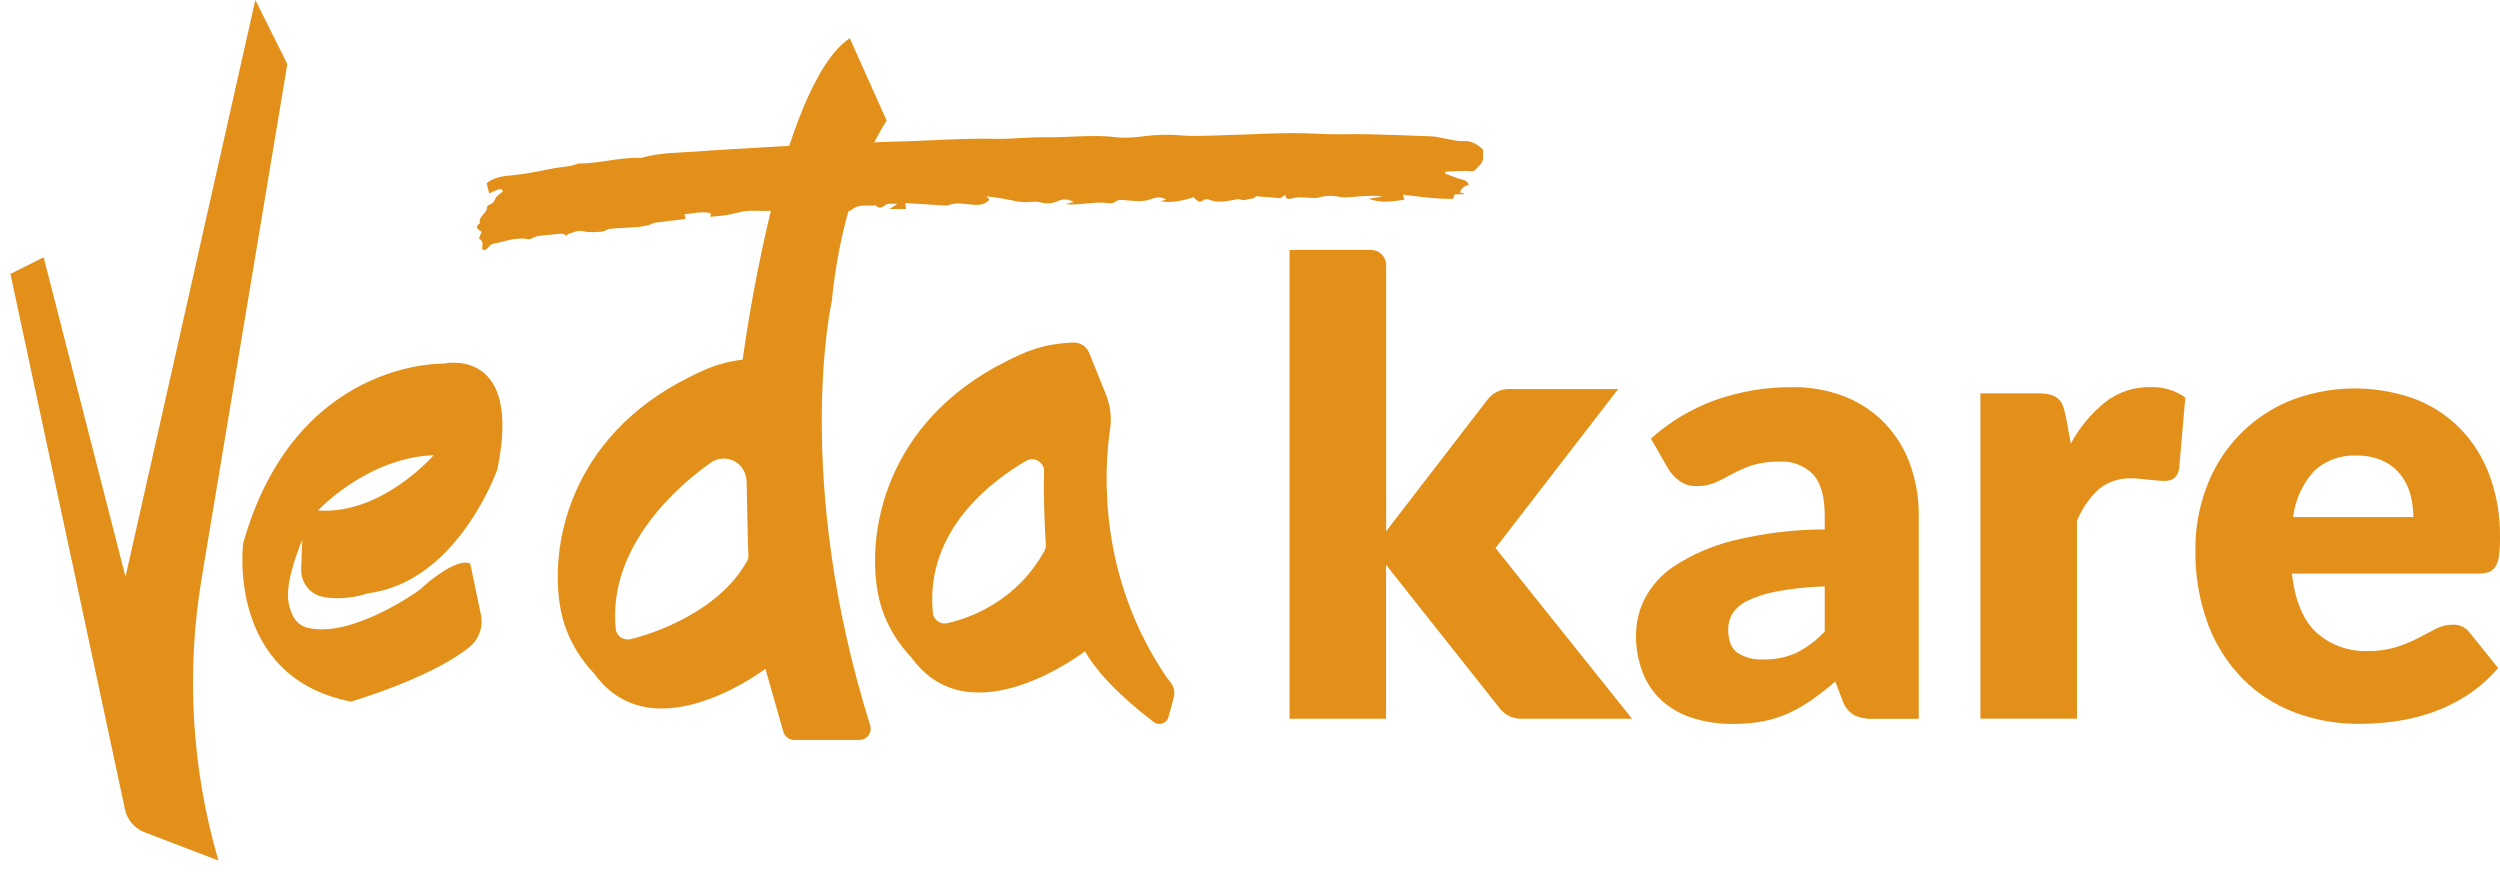 <svg width="137" height="48" viewBox="0 0 137 48" fill="none" xmlns="http://www.w3.org/2000/svg">
<path d="M0.572 15.01L2.392 14.1L6.878 31.608L13.993 0L15.746 3.509L11.048 31.701C10.19 36.858 10.503 42.141 11.969 47.158L7.915 45.604C7.372 45.394 6.971 44.926 6.85 44.357L0.572 15.01Z" fill="#E29019"/>
<path d="M63.97 37.173C60.128 31.569 60.508 25.712 60.834 23.508C60.929 22.867 60.847 22.213 60.604 21.613L59.688 19.34C59.544 18.977 59.182 18.752 58.794 18.77C57.144 18.848 56.255 19.236 55.071 19.836C48.577 23.12 47.449 29.102 48.124 32.586C48.53 34.678 49.944 36.025 49.944 36.025C53.181 40.546 59.453 35.689 59.453 35.689C60.381 37.303 62.269 38.847 63.236 39.573C63.522 39.788 63.936 39.646 64.029 39.299L64.324 38.221C64.401 37.934 64.337 37.626 64.151 37.396L63.97 37.173ZM57.235 30.191C55.697 32.963 53.153 33.866 51.927 34.15C51.544 34.238 51.164 33.98 51.123 33.589C50.673 29.087 54.339 26.353 56.234 25.254C56.682 24.995 57.235 25.334 57.217 25.851C57.165 27.284 57.274 29.231 57.312 29.837C57.32 29.961 57.294 30.082 57.235 30.191Z" fill="#E29019"/>
<path d="M90.471 24.036C91.507 23.102 92.717 22.381 94.031 21.912C95.378 21.442 96.794 21.206 98.219 21.217C99.209 21.201 100.192 21.38 101.112 21.742C101.937 22.068 102.681 22.567 103.297 23.206C103.904 23.844 104.369 24.602 104.669 25.432C104.995 26.337 105.158 27.292 105.148 28.251V39.392H102.725C102.335 39.415 101.947 39.343 101.59 39.188C101.283 38.986 101.055 38.681 100.949 38.329L100.574 37.349C100.132 37.727 99.703 38.06 99.294 38.347C98.894 38.629 98.467 38.875 98.022 39.079C97.575 39.283 97.105 39.433 96.624 39.526C96.081 39.627 95.53 39.676 94.977 39.671C94.23 39.682 93.488 39.573 92.774 39.353C92.154 39.164 91.58 38.844 91.094 38.417C90.626 37.993 90.261 37.465 90.028 36.878C89.767 36.201 89.638 35.479 89.654 34.755C89.661 34.078 89.827 33.41 90.132 32.803C90.52 32.068 91.088 31.448 91.787 30.997C92.761 30.369 93.834 29.909 94.961 29.629C96.608 29.221 98.299 29.014 99.995 29.011V28.254C99.995 27.211 99.78 26.459 99.354 25.993C98.878 25.51 98.214 25.254 97.536 25.298C97.017 25.282 96.497 25.352 96.001 25.502C95.633 25.626 95.277 25.784 94.936 25.968C94.623 26.141 94.318 26.296 94.023 26.433C93.689 26.578 93.327 26.648 92.965 26.637C92.637 26.648 92.314 26.552 92.045 26.363C91.802 26.187 91.593 25.965 91.43 25.709L90.471 24.038V24.036ZM99.995 32.133C99.119 32.159 98.247 32.249 97.384 32.407C96.823 32.505 96.277 32.678 95.763 32.922C95.427 33.074 95.14 33.317 94.936 33.628C94.783 33.889 94.703 34.186 94.705 34.486C94.705 35.094 94.871 35.521 95.199 35.766C95.631 36.04 96.14 36.17 96.65 36.136C97.265 36.149 97.878 36.028 98.441 35.774C99.025 35.479 99.55 35.084 99.995 34.605V32.13V32.133Z" fill="#E29019"/>
<path d="M113.478 24.31C113.949 23.436 114.59 22.665 115.363 22.039C116.061 21.493 116.925 21.201 117.811 21.214C118.504 21.183 119.189 21.382 119.756 21.78L119.414 25.701C119.386 25.903 119.288 26.086 119.132 26.216C118.972 26.317 118.783 26.363 118.595 26.353C118.504 26.353 118.385 26.348 118.235 26.335C118.085 26.322 117.933 26.309 117.775 26.291L117.289 26.239C117.139 26.223 116.987 26.213 116.837 26.213C116.165 26.18 115.503 26.399 114.986 26.831C114.476 27.312 114.078 27.899 113.817 28.551V39.382H108.527V21.553H111.669C111.891 21.548 112.111 21.571 112.325 21.62C112.488 21.659 112.638 21.731 112.77 21.835C112.894 21.938 112.987 22.07 113.041 22.223C113.111 22.412 113.165 22.608 113.204 22.807L113.478 24.302V24.31Z" fill="#E29019"/>
<path d="M125.596 31.43C125.767 32.919 126.216 34 126.946 34.67C127.719 35.358 128.729 35.717 129.761 35.676C130.299 35.686 130.834 35.611 131.348 35.453C131.757 35.319 132.152 35.154 132.535 34.954C132.884 34.771 133.202 34.605 133.492 34.455C133.773 34.308 134.086 34.233 134.404 34.233C134.782 34.212 135.144 34.388 135.361 34.698L136.897 36.607C136.387 37.204 135.793 37.724 135.131 38.146C134.521 38.531 133.869 38.841 133.184 39.074C132.535 39.294 131.865 39.449 131.188 39.54C130.557 39.622 129.921 39.666 129.285 39.669C128.093 39.677 126.912 39.47 125.795 39.059C124.727 38.663 123.755 38.045 122.946 37.246C122.101 36.395 121.444 35.373 121.017 34.254C120.521 32.924 120.28 31.512 120.309 30.092C120.301 28.936 120.508 27.788 120.914 26.705C121.697 24.581 123.321 22.877 125.402 21.993C127.594 21.108 130.032 21.054 132.264 21.837C133.205 22.184 134.06 22.73 134.771 23.436C135.493 24.168 136.051 25.044 136.411 26.006C136.819 27.108 137.018 28.277 137 29.454C137.005 29.782 136.987 30.108 136.948 30.434C136.928 30.646 136.863 30.85 136.76 31.036C136.677 31.179 136.548 31.287 136.395 31.347C136.206 31.409 136.005 31.44 135.806 31.432H125.599L125.596 31.43ZM132.253 28.336C132.253 27.918 132.199 27.501 132.09 27.098C131.987 26.707 131.809 26.343 131.56 26.024C131.302 25.699 130.971 25.437 130.596 25.259C130.141 25.052 129.645 24.951 129.146 24.967C128.274 24.918 127.421 25.233 126.79 25.836C126.165 26.534 125.772 27.408 125.663 28.336H132.251H132.253Z" fill="#E29019"/>
<path d="M70.666 13.698H75.136C75.591 13.698 75.961 14.068 75.961 14.526V29.112L81.522 21.891C81.799 21.532 82.225 21.32 82.678 21.32H88.676L81.954 30.032L89.436 39.386H83.345C82.897 39.386 82.476 39.182 82.199 38.833L75.958 30.956V39.386H70.666V13.698Z" fill="#E29019"/>
<path d="M45.573 16.577C46.217 9.982 48.59 6.612 48.59 6.612L46.566 2.092C42.654 4.722 40.699 19.706 40.699 19.706C39.479 19.851 38.685 20.205 37.682 20.712C31.188 23.996 30.061 29.978 30.735 33.462C31.141 35.554 32.556 36.901 32.556 36.901C35.534 41.06 41.077 37.284 41.946 36.653L42.928 40.1C43.003 40.367 43.248 40.55 43.525 40.55H47.093C47.512 40.55 47.812 40.144 47.685 39.746C43.44 26.197 45.568 16.574 45.568 16.574L45.573 16.577ZM40.937 30.749C39.401 33.524 35.774 34.742 34.546 35.026C34.164 35.114 33.783 34.855 33.742 34.465C33.292 29.962 37.157 26.611 38.954 25.354C39.738 24.806 40.886 25.297 40.916 26.417C40.955 27.85 40.973 29.797 41.012 30.402C41.02 30.524 40.997 30.645 40.937 30.751V30.749Z" fill="#E29019"/>
<path d="M17.689 32.706C18.964 32.957 20.164 32.51 20.164 32.51C25.086 31.902 27.253 25.729 27.253 25.729C28.669 18.915 24.285 19.928 24.285 19.928C24.285 19.928 16.159 19.693 13.325 29.779C13.325 29.779 12.382 37.098 19.228 38.448C19.228 38.448 23.633 37.167 25.733 35.453C26.255 35.026 26.493 34.341 26.353 33.679L25.771 30.891C25.771 30.891 25.13 30.384 22.971 32.342C22.971 32.342 19.305 35.003 16.844 34.4C16.505 34.318 16.224 34.082 16.066 33.772C15.683 33.019 15.551 32.124 16.562 29.575L16.505 31.183C16.48 31.91 16.973 32.564 17.687 32.706H17.689ZM23.765 24.943C23.765 24.943 20.931 28.227 17.426 27.974C17.426 27.974 20.089 25.09 23.765 24.943Z" fill="#E29019"/>
<path d="M81.265 8.192C80.949 7.899 80.611 7.703 80.225 7.729C79.817 7.757 79.468 7.63 79.093 7.574C78.886 7.543 78.682 7.48 78.472 7.473C77.306 7.426 76.14 7.382 74.974 7.356C74.075 7.336 73.17 7.385 72.275 7.333C70.419 7.227 68.576 7.377 66.727 7.421C66.045 7.437 65.354 7.478 64.682 7.416C64.031 7.356 63.379 7.38 62.759 7.457C62.231 7.524 61.699 7.579 61.197 7.519C59.858 7.359 58.532 7.545 57.197 7.524C56.321 7.509 55.439 7.628 54.563 7.607C52.598 7.563 50.649 7.739 48.689 7.77C47.986 7.78 47.285 7.866 46.579 7.894C45.755 7.925 44.927 7.92 44.1 7.954C43.236 7.987 42.373 8.044 41.51 8.093C40.434 8.158 39.358 8.212 38.286 8.295C37.233 8.378 36.155 8.349 35.144 8.652C33.965 8.6 32.849 8.97 31.675 8.962C31.253 9.151 30.765 9.138 30.312 9.229C29.568 9.376 28.818 9.539 28.058 9.606C27.52 9.653 27.044 9.728 26.667 10.036C26.711 10.214 26.755 10.393 26.807 10.604C26.975 10.527 27.088 10.46 27.212 10.418C27.349 10.372 27.525 10.297 27.556 10.496C27.406 10.625 27.202 10.731 27.15 10.871C27.091 11.031 27.016 11.14 26.83 11.212C26.77 11.236 26.69 11.292 26.695 11.331C26.721 11.675 26.178 11.864 26.302 12.231C25.992 12.43 26.173 12.578 26.393 12.699C26.344 12.849 26.22 13.066 26.269 13.092C26.574 13.258 26.354 13.506 26.458 13.7C26.525 13.692 26.584 13.7 26.623 13.679C26.675 13.651 26.703 13.602 26.747 13.563C26.825 13.496 26.889 13.387 26.982 13.369C27.624 13.25 28.234 12.981 28.929 13.105C28.986 13.116 29.069 13.105 29.113 13.079C29.392 12.911 29.723 12.901 30.049 12.873C30.24 12.857 30.429 12.831 30.62 12.816C30.78 12.803 30.948 12.787 31.023 12.945C31.101 12.782 31.313 12.777 31.476 12.712C31.649 12.64 31.786 12.632 31.998 12.681C32.306 12.748 32.657 12.717 32.988 12.694C33.143 12.684 33.283 12.552 33.438 12.536C33.922 12.492 34.413 12.485 34.899 12.446C35.118 12.428 35.336 12.384 35.548 12.335C35.667 12.306 35.767 12.221 35.886 12.205C36.437 12.13 36.99 12.073 37.564 12.006C37.549 11.926 37.531 11.841 37.513 11.748C38.017 11.68 38.487 11.577 38.947 11.678C38.94 11.763 38.934 11.823 38.929 11.882C39.273 11.843 39.625 11.833 39.956 11.761C40.4 11.665 40.824 11.53 41.3 11.549C41.786 11.564 42.275 11.549 42.761 11.543C42.831 11.543 42.908 11.546 42.968 11.525C43.803 11.236 44.684 11.321 45.556 11.321C45.612 11.321 45.672 11.352 45.835 11.396C45.483 11.499 45.245 11.541 44.982 11.471C44.64 11.383 44.32 11.427 44.035 11.603C44.86 11.608 45.682 11.59 46.502 11.564C46.572 11.564 46.652 11.515 46.706 11.471C47.073 11.166 47.559 11.305 47.994 11.259C48.133 11.45 48.337 11.378 48.456 11.277C48.671 11.098 48.888 11.179 49.185 11.174C48.984 11.3 48.852 11.386 48.738 11.455H49.651C49.638 11.344 49.63 11.261 49.617 11.127C50.359 11.174 51.052 11.217 51.748 11.259C51.815 11.264 51.895 11.272 51.949 11.251C52.337 11.098 52.722 11.153 53.131 11.199C53.508 11.243 53.937 11.282 54.217 10.941C54.167 10.881 54.116 10.817 54.064 10.755C54.064 10.755 54.067 10.755 54.069 10.755C54.369 10.799 54.669 10.835 54.964 10.886C55.471 10.974 55.959 11.127 56.497 11.065C56.665 11.047 56.854 11.047 57.014 11.088C57.365 11.179 57.681 11.155 57.999 11.008C58.273 10.881 58.557 10.912 58.849 11.073C58.718 11.104 58.588 11.137 58.389 11.186C58.534 11.197 58.604 11.202 58.671 11.204C59.377 11.22 60.07 11.021 60.783 11.14C60.887 11.158 61.047 11.111 61.125 11.052C61.311 10.912 61.505 10.961 61.714 10.977C62.164 11.008 62.601 11.083 63.061 10.917C63.273 10.842 63.614 10.726 63.917 10.946C63.782 10.977 63.689 10.998 63.578 11.024C64.225 11.142 64.801 10.99 65.419 10.817C65.494 10.886 65.558 10.972 65.654 11.024C65.804 11.104 65.897 10.99 66.014 10.936C66.076 10.907 66.197 10.917 66.269 10.946C66.709 11.127 67.148 11.034 67.591 10.961C67.71 10.943 67.859 10.886 67.942 10.923C68.203 11.039 68.418 10.873 68.658 10.879C68.726 10.879 68.798 10.752 68.86 10.757C69.274 10.78 69.685 10.822 70.158 10.863C70.217 10.824 70.331 10.749 70.445 10.674C70.414 10.951 70.675 10.91 70.812 10.871C71.179 10.768 71.538 10.837 71.9 10.845C72.019 10.848 72.151 10.863 72.257 10.829C72.635 10.713 73.007 10.705 73.397 10.788C73.563 10.824 73.749 10.817 73.922 10.806C74.535 10.765 75.148 10.682 75.763 10.768C75.512 10.809 75.259 10.85 75.008 10.892C75.672 11.15 76.314 11.039 76.963 10.943C76.931 10.842 76.911 10.77 76.88 10.667C77.818 10.783 78.715 10.915 79.623 10.894C79.659 10.796 79.688 10.723 79.711 10.659C79.9 10.651 80.057 10.643 80.218 10.636C80.218 10.62 80.215 10.607 80.215 10.592C80.135 10.573 80.055 10.558 79.993 10.545C80.078 10.359 80.194 10.188 80.484 10.147C80.44 9.942 80.305 9.883 80.096 9.831C79.781 9.751 79.489 9.619 79.186 9.508C79.196 9.472 79.209 9.438 79.22 9.402C79.587 9.389 79.951 9.376 80.318 9.363C80.502 9.355 80.704 9.461 80.856 9.296C81.04 9.097 81.283 8.921 81.272 8.647C81.267 8.499 81.272 8.355 81.272 8.194L81.265 8.192ZM58.413 7.77C58.366 7.788 58.325 7.85 58.278 7.887C58.322 7.85 58.366 7.788 58.413 7.77ZM77.384 10.302C77.384 10.302 77.405 10.32 77.418 10.33C77.407 10.323 77.394 10.312 77.384 10.302ZM76.603 10.677C77.019 10.54 77.449 10.592 77.873 10.615C77.446 10.592 77.019 10.54 76.601 10.677H76.603Z" fill="#E29019"/>
</svg>
